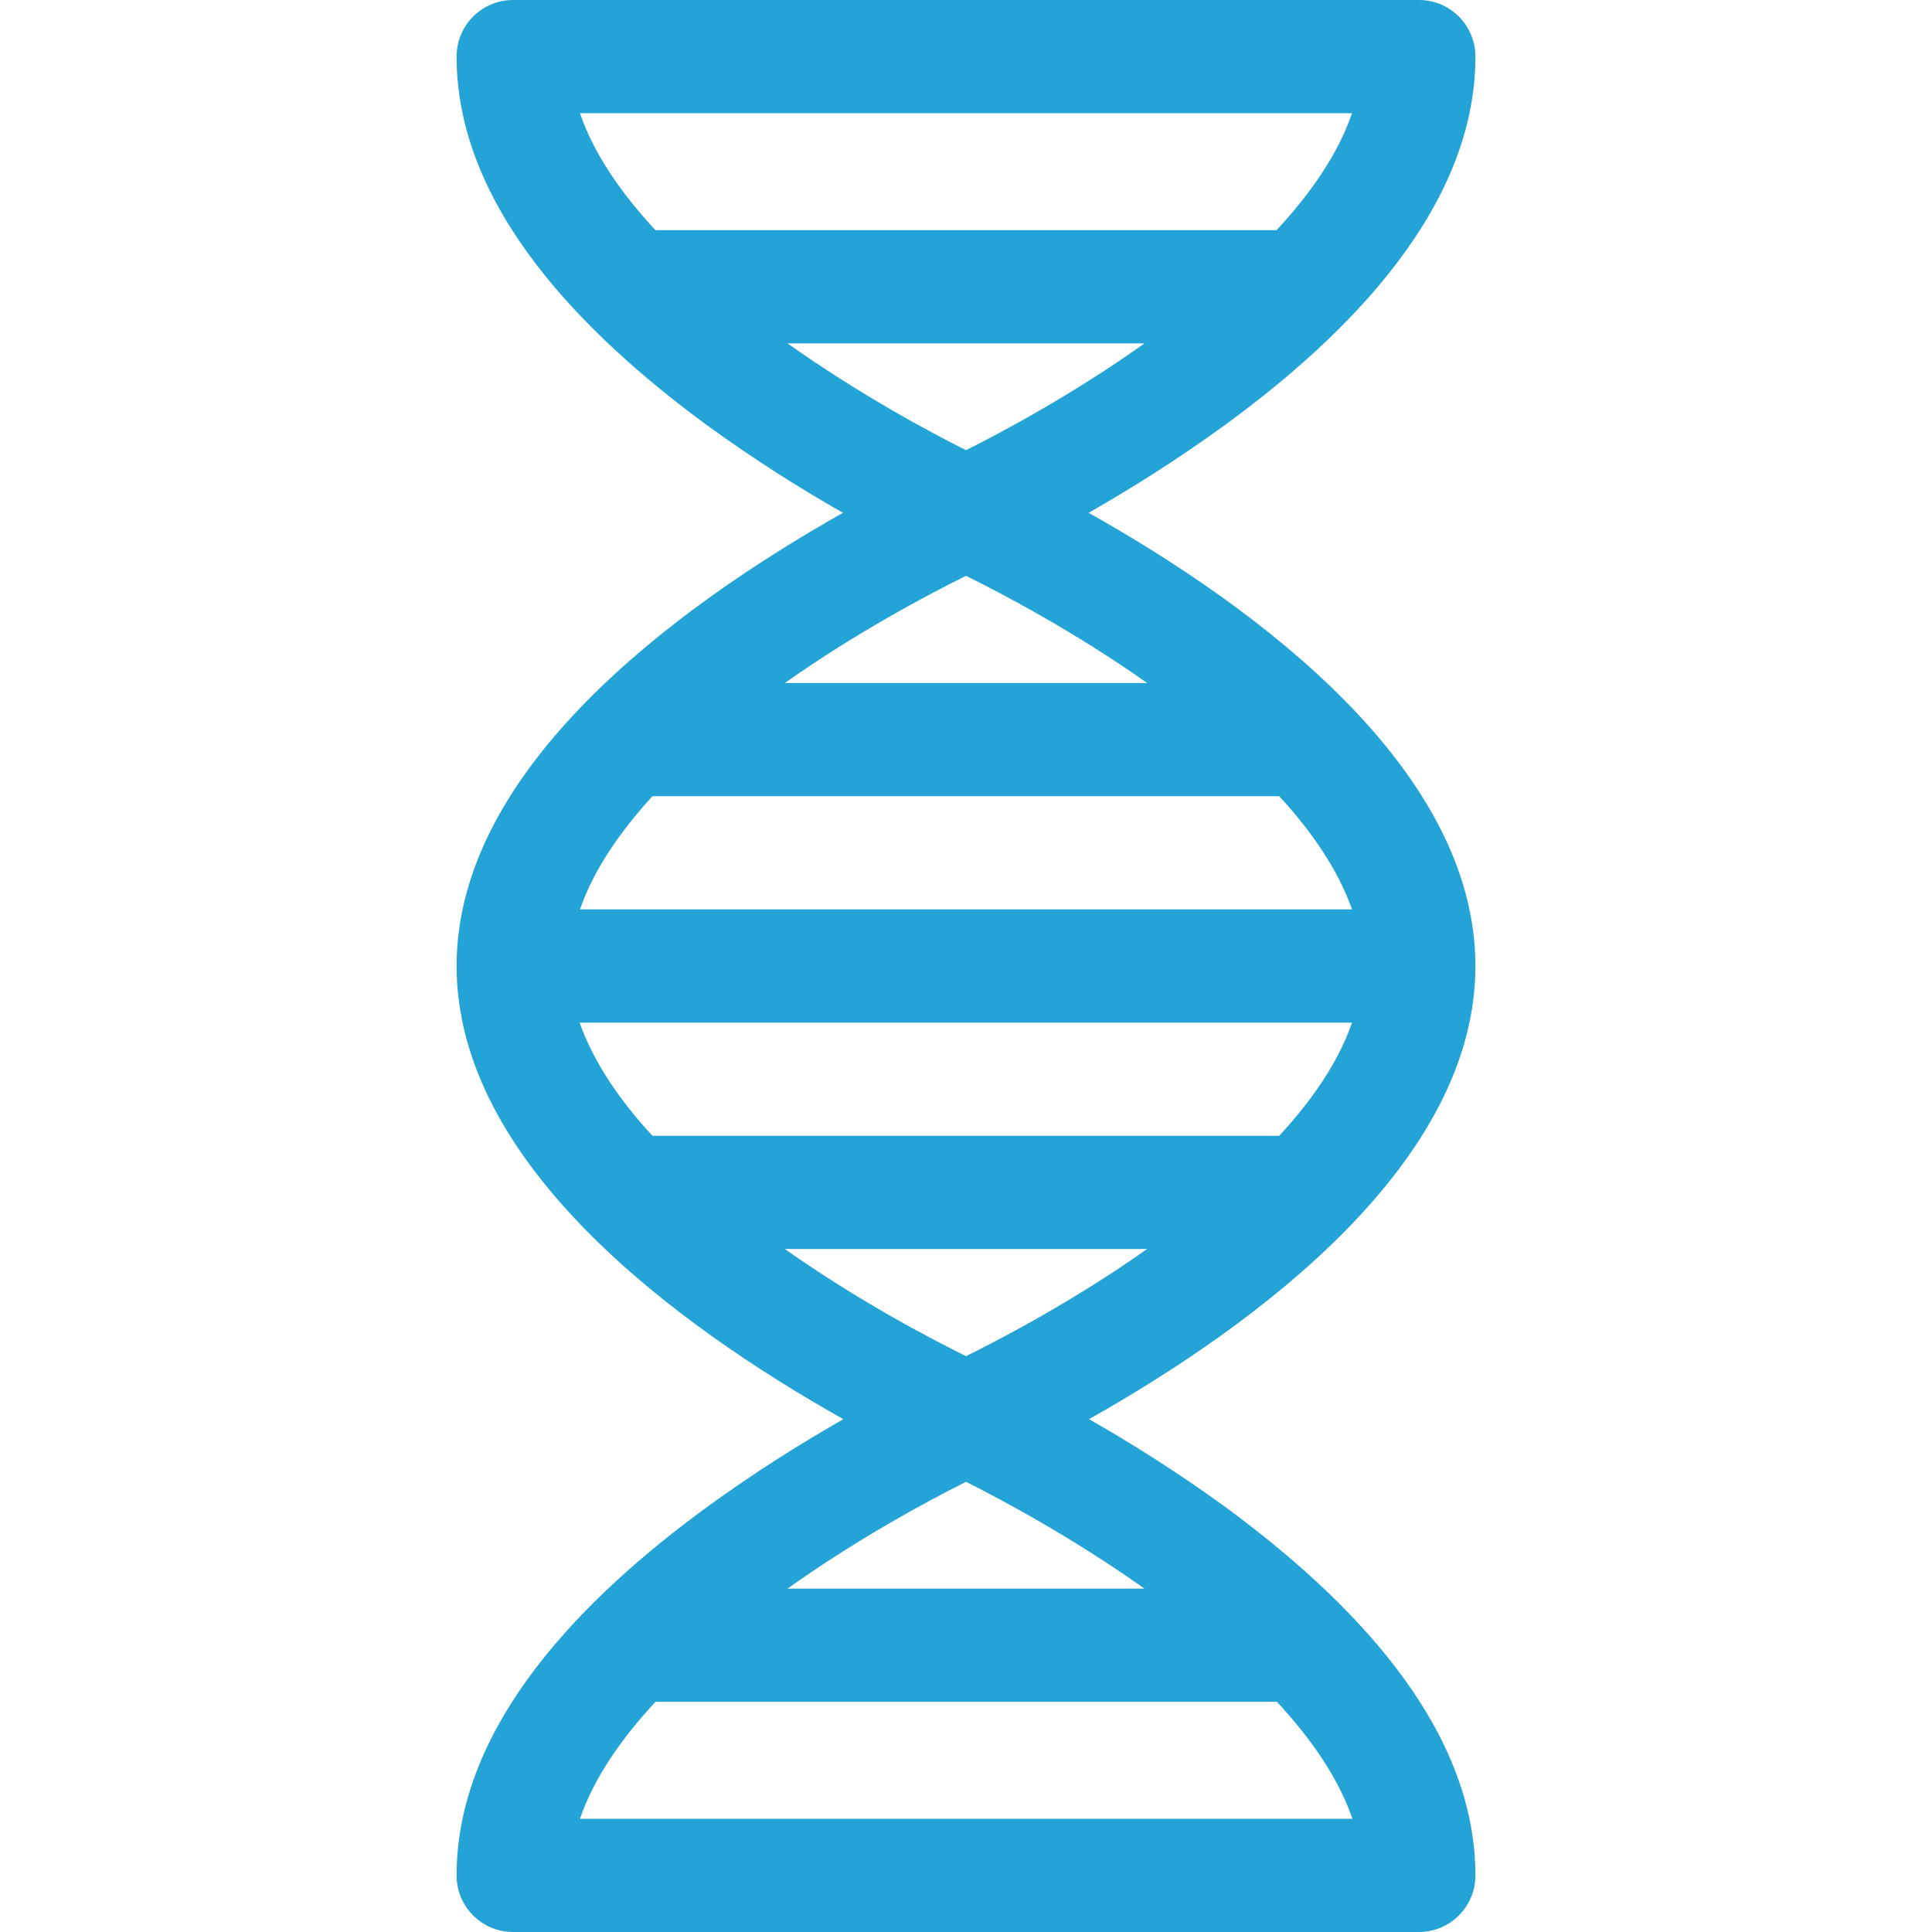 <?xml version="1.0" encoding="utf-8"?>
<!-- Generator: Adobe Illustrator 25.2.0, SVG Export Plug-In . SVG Version: 6.00 Build 0)  -->
<svg version="1.1" id="Ebene_1" xmlns="http://www.w3.org/2000/svg" xmlns:xlink="http://www.w3.org/1999/xlink" x="0px" y="0px"
	 viewBox="0 0 512 512" style="enable-background:new 0 0 512 512;" xml:space="preserve">
<style type="text/css">
	.st0{fill:#23A3D6;}
</style>
<g id="surface1">
	<path class="st0" d="M121,497c0,8.3,6.7,15,15,15h240c8.3,0,15-6.7,15-15c0-40.1-33.9-73.8-66.1-97.5
		c-12.9-9.4-25.7-17.4-36.3-23.4C333.6,350.7,391,308,391,256c0-52-57.3-94.7-102.5-120.1c10.7-6.1,23.4-14,36.3-23.4
		C357.1,88.9,391,55.1,391,15c0-8.3-6.7-15-15-15H136c-8.3,0-15,6.7-15,15c0,40.1,33.9,73.8,66.1,97.5c12.9,9.4,25.7,17.4,36.3,23.4
		C178.4,161.3,121,204,121,256c0,52,57.3,94.7,102.5,120.1c-10.7,6.1-23.4,14-36.3,23.4C154.9,423.1,121,456.9,121,497z M172.9,211
		h166.1c8.6,9.3,15.6,19.5,19.3,30H153.7C157.3,230.5,164.4,220.3,172.9,211z M256,119.3c-9.4-4.7-28.1-14.7-47.3-28.3h94.6
		C284.2,104.6,265.4,114.6,256,119.3z M304,181h-96c19.4-13.7,38.5-23.7,48-28.4C265.5,157.3,284.6,167.3,304,181z M358.3,271
		c-3.6,10.5-10.7,20.7-19.3,30H172.9c-8.6-9.3-15.6-19.5-19.3-30H358.3z M304,331c-19.4,13.7-38.5,23.7-48,28.4
		c-9.5-4.7-28.6-14.7-48-28.4H304z M256,392.7c9.4,4.7,28.1,14.7,47.3,28.3h-94.6C227.8,407.4,246.6,397.4,256,392.7z M153.7,482
		c3.7-10.9,11.1-21.4,20-31h164.7c8.9,9.6,16.3,20.1,20,31H153.7z M358.3,30c-3.7,10.9-11.1,21.4-20,31H173.7
		c-8.9-9.6-16.3-20.1-20-31H358.3z"/>
</g>
</svg>
